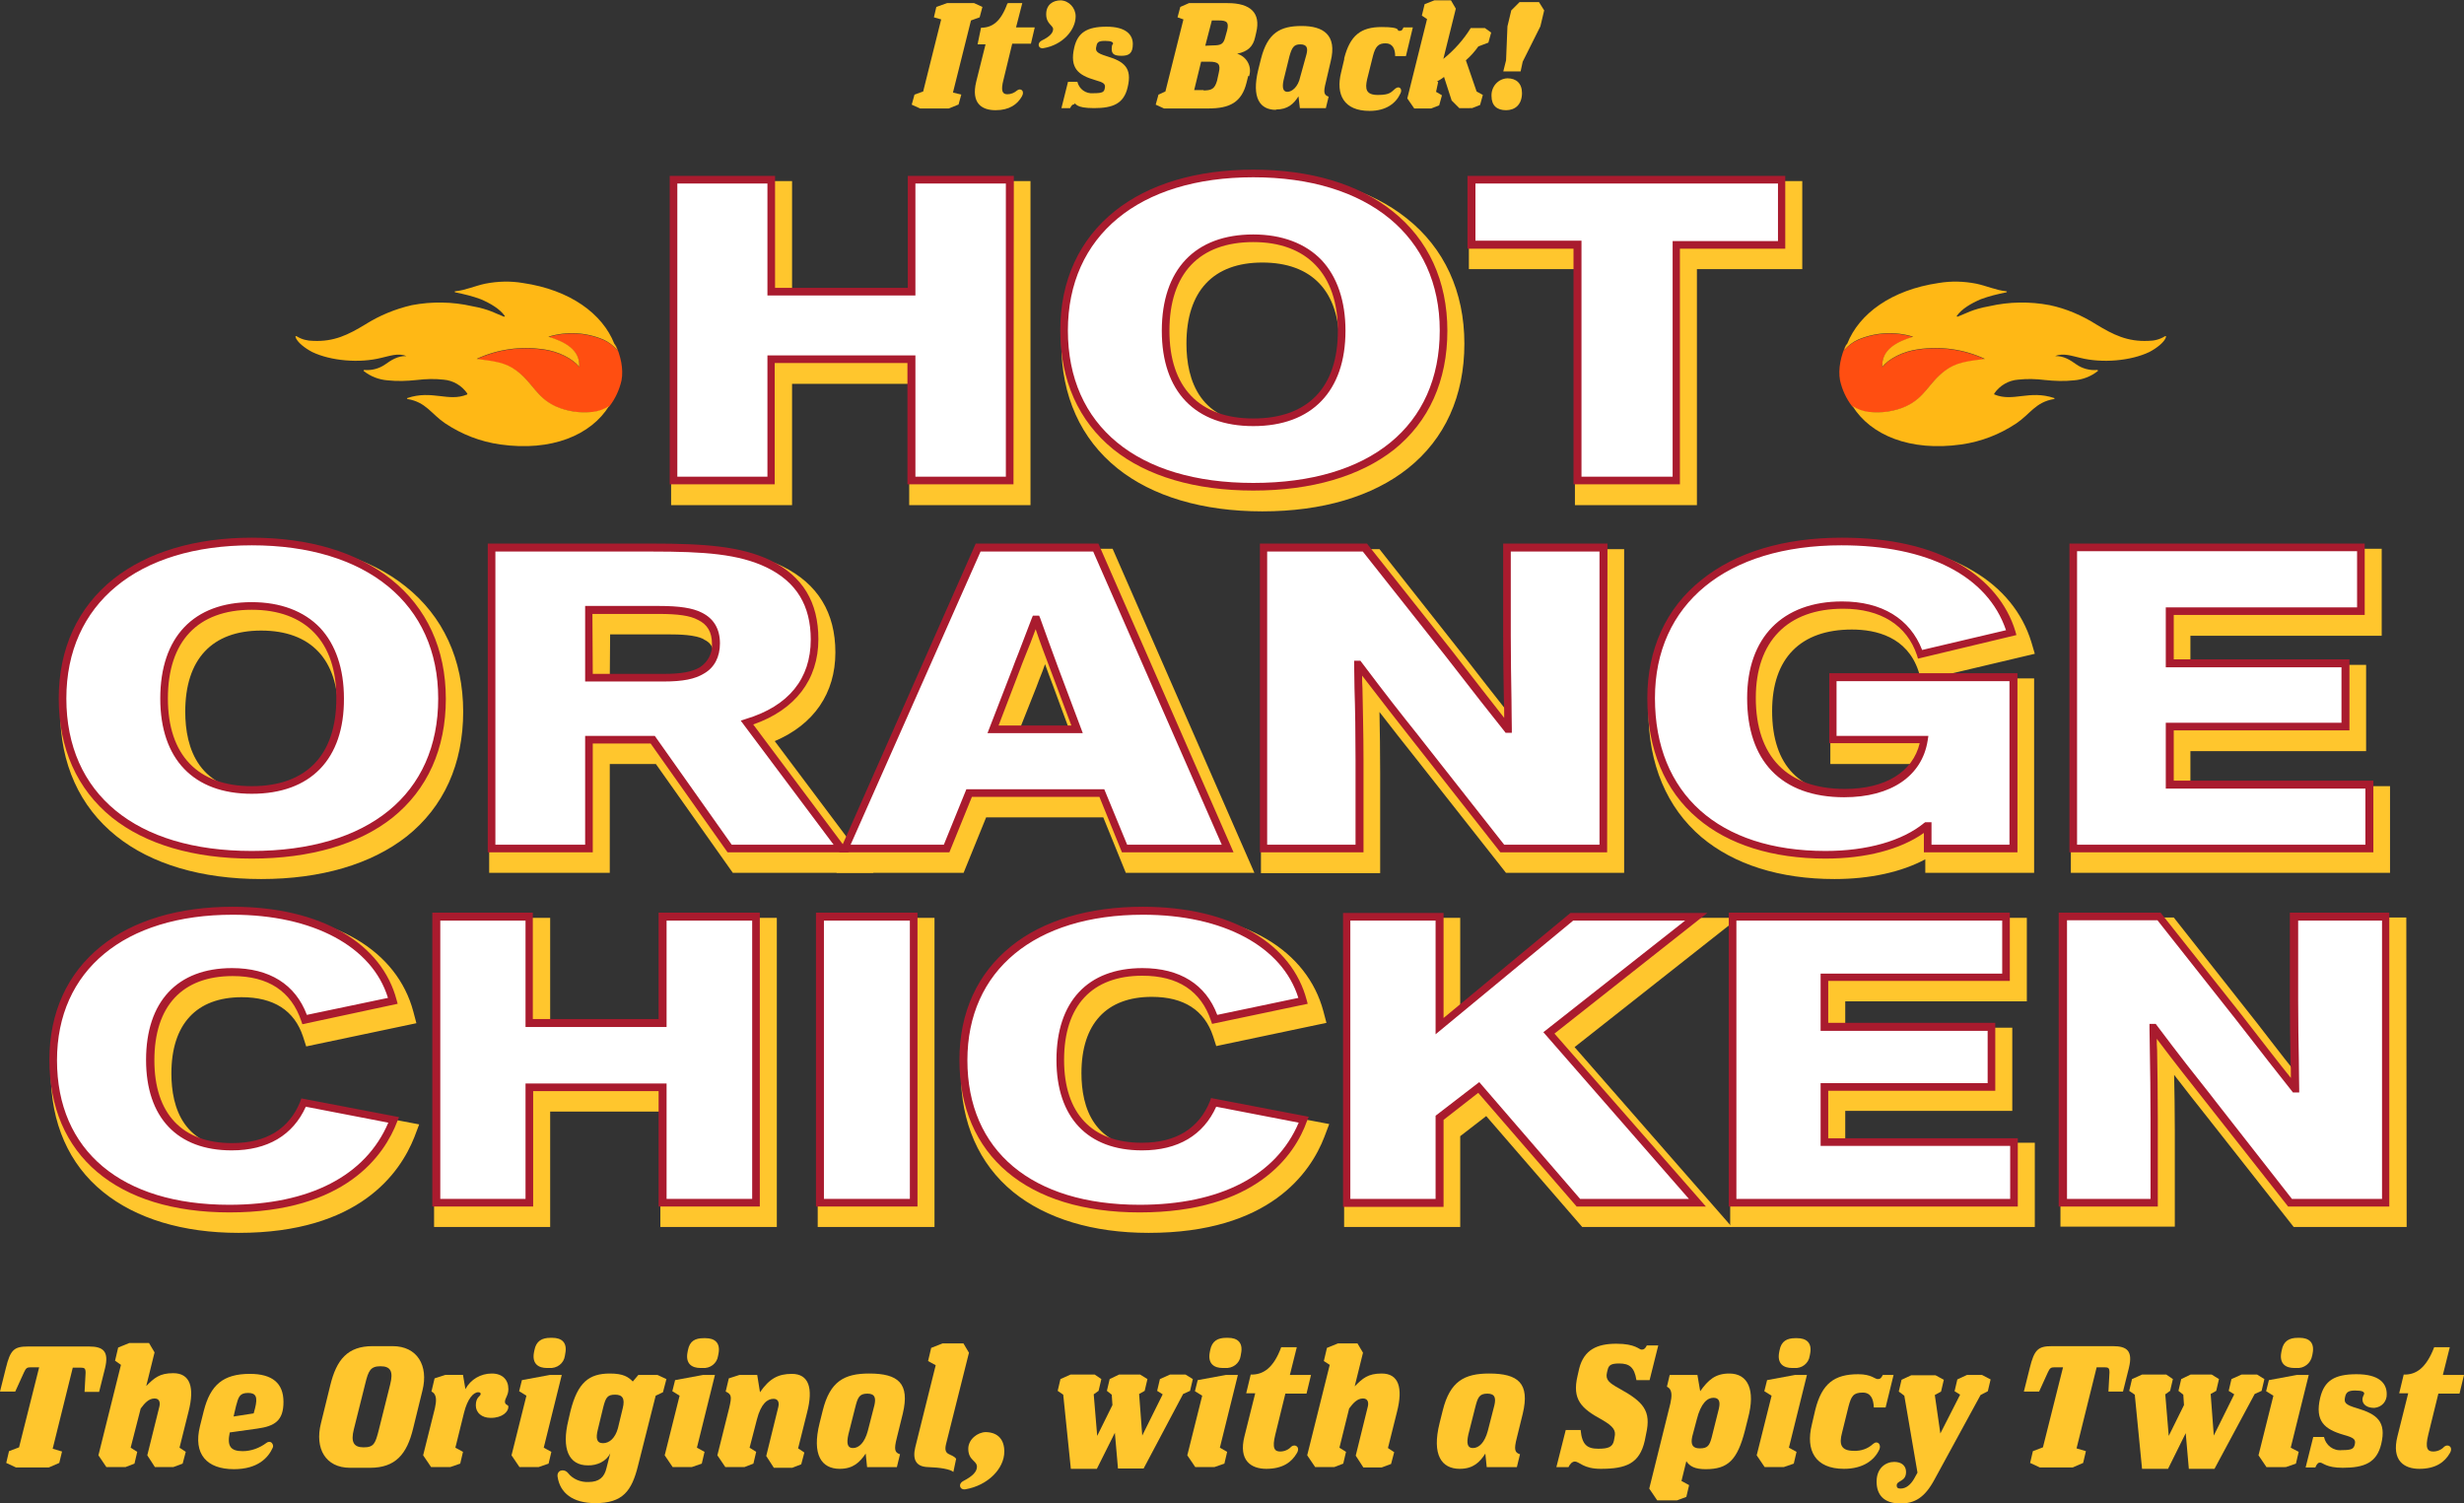 <?xml version="1.0" encoding="utf-8"?>
<!-- Generator: Adobe Illustrator 29.5.1, SVG Export Plug-In . SVG Version: 9.03 Build 0)  -->
<svg version="1.1" baseProfile="basic" id="Layer_1"
	 xmlns="http://www.w3.org/2000/svg" xmlns:xlink="http://www.w3.org/1999/xlink" x="0px" y="0px" viewBox="0 0 711 433.8"
	 xml:space="preserve">
<rect x="0" y="0" width="711" height="433.8" fill="#333333" stroke="none"/>
<g id="Group_5312" transform="translate(-141 -142.334)">
	<g id="Group_3532" transform="translate(155.246 191.29)">
		<g id="Group_3537" transform="translate(0)">
			<g id="Group_3540" transform="translate(0.408 1.503)">
				<g id="Group_3538">
					<path id="Path_2963" fill="#FFC62D" d="M282.7,95.3h-35v-35h-33.8v35H179V1.8h34.9v32.3h33.8V1.8h35L282.7,95.3z M254.3,88.6
						H276V8.5h-21.7v32.3h-47.2V8.5h-21.5v80.2h21.5v-35h47.2V88.6z"/>
					<path id="Path_2965" fill="#FFC62D" d="M349.6,97.1c-17.2,0-31.7-4.3-41.8-12.4c-10.6-8.5-16.2-20.9-16.2-36
						s5.8-27.6,16.7-36.2C318.5,4.3,332.8,0,349.6,0c16.9,0,31.3,4.3,41.6,12.5c10.9,8.6,16.7,21.2,16.7,36.2
						c0,15.1-5.6,27.5-16.3,36C381.4,92.8,366.9,97.1,349.6,97.1 M349.6,6.7c-31.7,0-51.3,16.1-51.3,42c0,26.1,19.2,41.7,51.3,41.7
						c32.3,0,51.6-15.6,51.6-41.7C401.2,22.8,381.4,6.7,349.6,6.7 M349.6,78.4c-17.9,0-28.6-11.1-28.6-29.8c0-18.8,10.7-30,28.6-30
						c18.1,0,28.9,11.2,28.9,30C378.5,67.3,367.7,78.4,349.6,78.4 M349.6,25.3c-14.2,0-21.9,8.3-21.9,23.4
						c0,10.5,3.8,23.1,21.9,23.1c14.3,0,22.2-8.2,22.2-23.1C371.8,33.6,363.9,25.3,349.6,25.3"/>
					<path id="Path_2967" fill="#FFC62D" d="M475,95.3h-35.2V27.2h-30.6V1.8h96.2v25.4H475V95.3z M446.5,88.6h21.8V20.6h30.4V8.5
						h-82.8v12.1h30.6L446.5,88.6z"/>
					<path id="Path_2969" fill="#FFC62D" d="M60.7,203.2c-17.2,0-31.7-4.3-41.8-12.4c-10.6-8.5-16.2-20.9-16.2-36
						s5.8-27.6,16.7-36.2c10.3-8.1,24.5-12.4,41.3-12.4c16.9,0,31.3,4.3,41.6,12.5c10.9,8.6,16.7,21.2,16.7,36.2
						c0,15.1-5.6,27.5-16.3,36C92.5,198.9,78,203.2,60.7,203.2 M60.7,112.8c-31.7,0-51.3,16.1-51.3,42c0,26.1,19.2,41.7,51.3,41.7
						c32.3,0,51.6-15.6,51.6-41.7C112.2,128.9,92.5,112.8,60.7,112.8 M60.7,184.6c-17.9,0-28.6-11.1-28.6-29.8
						c0-18.8,10.7-30,28.6-30c18.1,0,28.9,11.2,28.9,30C89.5,173.5,78.7,184.6,60.7,184.6 M60.7,131.5c-14.2,0-21.9,8.3-21.9,23.4
						c0,10.5,3.8,23.1,21.9,23.1c14.3,0,22.2-8.2,22.2-23.1C82.9,139.8,75,131.5,60.7,131.5"/>
					<path id="Path_2971" fill="#FFC62D" d="M237.4,201.4h-40.6L174.6,170h-13.3v31.4h-34.8v-93.5h49.6c15.9,0,26.3,0.8,35.1,5.1
						c10.1,5,15.2,13.3,15.2,24.8c0,11.8-6.2,20.8-17.5,25.6L237.4,201.4z M200.3,194.8h23.8L198,160l4.6-1.4
						c7.8-2.4,17.2-7.9,17.2-20.8c0-9-3.6-15-11.4-18.8c-7.7-3.7-17.3-4.4-32.2-4.4h-42.9v80.2h21.4v-31.4h23.5L200.3,194.8z
						 M179.5,152.1h-24.9v-26.2h23.5c6.4,0,10.3,0.6,13.2,2.1c4.3,2.1,6.6,5.9,6.6,10.9c0,4.7-2,8.5-5.7,10.7
						C189.3,151.4,185.5,152.1,179.5,152.1 M161.3,145.5h18.2c4.7,0,7.4-0.5,9.3-1.6c1.7-1,2.5-2.6,2.5-4.9c0-2.5-0.8-4-2.8-4.9
						l-0.1-0.1c-2.4-1.3-7-1.4-10.2-1.4h-16.8L161.3,145.5z"/>
					<path id="Path_2973" fill="#FFC62D" d="M347.3,201.4h-37.1l-6.5-16h-33.8l-6.5,16h-36.7l41.4-93.5h38.3L347.3,201.4z
						 M314.7,194.8h22.4L302,114.6h-29.6l-35.5,80.2h22l6.5-16h42.8L314.7,194.8z M303.6,167.1h-33.9l8.4-21.7
						c0.5-1.4,1.1-2.9,1.7-4.4c1.2-3.2,2.5-6.5,3.9-10.2l0.8-2.2h4.9l0.8,2.2c1.7,5,3.2,8.8,5.2,14.2L303.6,167.1z M279.4,160.4H294
						l-4.8-13c-0.9-2.3-1.6-4.3-2.3-6.2l-0.8,2.2c-0.6,1.5-1.2,3-1.7,4.4L279.4,160.4z"/>
					<path id="Path_2975" fill="#FFC62D" d="M454,201.4h-34.1L393.6,168c-3.3-4.2-6.3-7.9-10.2-13c0.1,5.3,0.2,11.2,0.2,17.6v28.9
						h-34.4v-93.5h34.2l25.1,31.8c4.2,5.4,8,10.3,11.1,14.2c-0.1-5.2-0.2-11.4-0.2-17.4v-28.6H454V201.4z M423.1,194.8h24.2v-80.2
						h-21.2v21.9c0,6.4,0.1,13,0.2,18.4c0,3.6,0.1,6.6,0.1,8.6v3.3h-5.1l-1-1.2c-3.3-4.1-9.5-12-17-21.8l-23.1-29.2h-24.3v80.2h21
						v-22.2c0-7.6-0.1-14.5-0.3-20.6c0-2.4-0.1-4.7-0.1-6.9l-0.1-3.4h5.2l1,1.3c7.3,9.6,11.4,14.8,16.1,20.9l1.8,2.3L423.1,194.8z"
						/>
					<path id="Path_2977" fill="#FFC62D" d="M514.7,203.2c-15.8,0-29-4.2-38.4-12.1c-10-8.5-15.3-21.1-15.3-36.4
						c0-14.8,5.7-27.3,16.4-35.9c10.3-8.3,24.8-12.7,41.9-12.7c14.3,0,26.2,2.7,35.4,8.2c8.4,4.9,14.2,12,16.8,20.5l1,3.4l-30,7.1
						h29.8v56.1h-31.4v-3.9C534,201.2,524.9,203.2,514.7,203.2 M519.3,112.8c-31.8,0-51.6,16-51.6,41.9c0,26.6,17.1,41.9,47,41.9
						c11.5,0,21.1-2.7,27.1-7.6l0.9-0.7h4.8v6.5h18.1V152h-45.4v11.3h26.9l-0.6,3.9c-1.8,11.4-11.6,18.3-26.3,18.3
						c-19.2,0-30.2-11.2-30.2-30.8c0-9.2,2.8-16.9,8-22.2c5.2-5.2,12.7-8,21.6-8c11.7,0,20.2,4.8,24.4,13.6l19.8-4.7
						C557.9,120.3,541.9,112.8,519.3,112.8 M519.7,131.2c-14.8,0-23,8.3-23,23.5c0,15.8,8.1,24.1,23.5,24.1c9.3,0,15.8-3.1,18.5-8.8
						h-25.2v-24.7h26.1l-0.7-2.2C535.6,133.3,526.7,131.2,519.7,131.2"/>
					<path id="Path_2979" fill="#FFC62D" d="M675,201.4h-92.1v-93.5h89.7V133h-55.2v8.4h50.7v24.9h-50.7v10.1H675L675,201.4z
						 M589.6,194.8h78.8V183h-57.6v-23.4h50.7v-11.6h-50.7v-21.7h55.2v-11.7h-76.3V194.8z"/>
					<path id="Path_2981" fill="#FFC62D" d="M54.2,305.3c-16.1,0-29.6-4.1-39.1-11.8C5.2,285.5,0,273.6,0,259.2
						c0-14.4,5.4-26.3,15.7-34.5c9.7-7.8,23.4-11.9,39.4-11.9c13,0,24.4,2.7,33.1,7.8c8.5,5,14.1,12.2,16.4,20.8l0.9,3.4l-31.8,6.7
						l-0.9-2.8c-2.5-7.6-8.5-11.4-17.7-11.4c-13.1,0-20.3,7.8-20.3,22c0,9.9,3.5,21.7,20.2,21.7c9,0,14.8-3.5,17.7-10.6l1-2.6
						l32.6,6.2l-1.4,3.7C100.8,288,89,305.3,54.2,305.3 M55.2,219.4c-29.9,0-48.5,15.2-48.5,39.8c0,25.1,17.3,39.5,47.5,39.5
						c20.9,0,35.9-7,42.7-19.8l-19.3-3.7c-3.2,6.1-9.7,12.3-22.7,12.3c-16.8,0-26.9-10.6-26.9-28.3c0-18,10.1-28.7,27-28.7
						c10.9,0,19,4.7,22.9,13.2l19.1-4C91.7,227.1,76.1,219.4,55.2,219.4"/>
					<path id="Path_2983" fill="#FFC62D" d="M209.5,303.6h-33.6v-33.3h-31.8v33.3h-33.5v-89.2h33.5v30.7h31.8v-30.7h33.6
						L209.5,303.6z M182.5,297h20.3v-75.9h-20.3v30.7h-45.1v-30.7h-20.1V297h20.1v-33.3h45.1V297z"/>
					<path id="Path_2984" fill="#FFC62D" d="M255,303.6h-33.7v-89.2H255V303.6z M227.9,297h20.4v-75.9h-20.4L227.9,297z"/>
					<path id="Path_2986" fill="#FFC62D" d="M316.8,305.3c-16.1,0-29.6-4.1-39.1-11.8c-9.9-8.1-15.1-20-15.1-34.4
						c0-14.4,5.4-26.3,15.7-34.5c9.7-7.8,23.4-11.9,39.4-11.9c13,0,24.4,2.7,33.1,7.8c8.5,5,14.1,12.2,16.4,20.8l0.9,3.4l-31.8,6.7
						l-0.9-2.8c-2.5-7.6-8.5-11.4-17.7-11.4c-13.1,0-20.3,7.8-20.3,22c0,9.9,3.5,21.7,20.2,21.7c9,0,14.8-3.5,17.7-10.6l1-2.6
						l32.6,6.2l-1.4,3.7C363.5,288,351.6,305.3,316.8,305.3 M317.8,219.4c-29.9,0-48.5,15.2-48.5,39.8c0,25.1,17.3,39.5,47.5,39.5
						c20.9,0,35.9-7,42.7-19.8l-19.3-3.7c-3.2,6.1-9.7,12.3-22.7,12.3c-16.8,0-26.9-10.6-26.9-28.3c0-18,10.1-28.7,27-28.7
						c10.9,0,19,4.7,22.9,13.2l19.1-4C354.3,227.1,338.7,219.4,317.8,219.4"/>
					<path id="Path_2988" fill="#FFC62D" d="M485.1,303.6h-43.2l-27.7-32l-7.5,5.8v26.2h-33.5v-89.2h33.5v27.8l33.6-27.8H487
						l-47.3,37.3L485.1,303.6z M444.9,297h25.5l-40.3-46.1l37.7-29.7h-25.1L400,256.4v-35.3h-20.2V297H400v-22.8l15.1-11.7
						L444.9,297z"/>
					<path id="Path_2990" fill="#FFC62D" d="M572.5,303.6h-87.9v-89.2h85.6v24.1h-52.4v7.6h48.2v24h-48.2v9.2h54.7L572.5,303.6z
						 M491.3,297h74.5v-10.8h-54.7v-22.6h48.2v-10.7h-48.2v-21h52.4v-10.8h-72.2V297z"/>
					<path id="Path_2992" fill="#FFC62D" d="M679.8,303.6h-32.6l-25.1-31.9c-3-3.8-5.8-7.3-9.4-12c0.1,4.9,0.2,10.3,0.2,16.2v27.6
						h-33v-89.2h32.7l23.9,30.3c3.9,5,7.3,9.5,10.2,13.1c-0.1-4.8-0.1-10.5-0.1-16v-27.4h33.1L679.8,303.6z M650.4,297h22.7v-75.9
						h-19.8v20.7c0,6.1,0.1,12.4,0.2,17.4c0,3.4,0.1,6.3,0.1,8.2v3.3h-5.1l-1-1.2c-3.1-3.9-9-11.4-16.2-20.7l-21.9-27.7h-22.8V297
						h19.7V276c0-7.3-0.1-13.8-0.2-19.6c0-2.3-0.1-4.4-0.1-6.6l-0.1-3.4h5.2l1,1.3c6.9,9.2,10.8,14.1,15.3,19.8l1.7,2.2L650.4,297z"
						/>
				</g>
				<g id="Group_3539" transform="translate(3.336 3.337)">
					<path id="Path_2962" fill="#FFC62D" d="M179,1.8h28.2v32.3h40.5V1.8H276v86.8h-28.3v-35h-40.5v35H179V1.8z"/>
					<path id="Path_2964" fill="#FFC62D" d="M291.6,45.3c0-29.2,22.9-45.3,54.7-45.3c32.2,0,54.9,16.2,54.9,45.3
						c0,29-21.7,45.1-54.9,45.1C313.2,90.4,291.6,74.3,291.6,45.3 M371.8,45.3c0-16.7-9.2-26.7-25.5-26.7S321,28.6,321,45.3
						c0,16.3,8.7,26.4,25.3,26.4C363,71.8,371.8,61.7,371.8,45.3"/>
					<path id="Path_2966" fill="#FFC62D" d="M439.8,20.6h-30.6V1.8h89.5v18.8h-30.4v68.1h-28.5V20.6z"/>
					<path id="Path_2968" fill="#FFC62D" d="M2.7,151.5c0-29.2,22.9-45.3,54.7-45.3c32.2,0,54.9,16.2,54.9,45.3
						c0,29-21.7,45.1-54.9,45.1C24.2,196.6,2.7,180.5,2.7,151.5 M82.9,151.5c0-16.7-9.2-26.7-25.5-26.7S32,134.7,32,151.5
						c0,16.3,8.7,26.4,25.3,26.4C74,177.9,82.9,167.8,82.9,151.5"/>
					<path id="Path_2970" fill="#FFC62D" d="M126.5,107.9h46.2c14.7,0,25.2,0.6,33.7,4.7c8,4,13.3,10.6,13.3,21.8
						c0,11.7-6.9,20.2-19.5,24l27.2,36.3h-32.2L173,163.4h-18.4v31.4h-28.1V107.9z M176.2,145.5c5,0,8.4-0.5,11-2
						c2.7-1.6,4.3-4.6,4.1-7.8c0-3.7-1.5-6.4-4.7-7.9c-2.7-1.4-6.8-1.8-11.7-1.8h-20.2v19.5H176.2z"/>
					<path id="Path_2972" fill="#FFC62D" d="M266.9,107.9h34l38.1,86.8h-29.8l-6.5-16h-38.3l-6.5,16h-29.4L266.9,107.9z
						 M295.5,160.4l-6.5-17.5c-2-5.4-3.4-9.2-5.2-14.3h-0.3c-2,5.5-4,10.3-5.6,14.7l-6.6,17.1L295.5,160.4z"/>
					<path id="Path_2974" fill="#FFC62D" d="M349.2,107.9h29.2l24.1,30.5c6.5,8.4,13.3,17.1,17,21.7h0.1c0-4.9-0.3-16.2-0.3-26.9
						v-25.3h27.8v86.8h-29.1l-23.5-29.9c-5.7-7.3-9.8-12.4-18-23.2h-0.1c0.1,8,0.4,17,0.4,27.6v25.5h-27.7V107.9z"/>
					<path id="Path_2976" fill="#FFC62D" d="M461.1,151.3c0-28.5,22.1-45.2,54.9-45.2c29,0,44.6,11.7,49,26.3l-26.3,6.3
						c-3.1-9.2-11-14.2-22.3-14.2c-16.3,0-26.3,9.7-26.3,26.8c0,17.2,9.1,27.5,26.8,27.5c14,0,21.6-6.6,23-15.5h-26.3v-18h52.1v49.4
						h-24.8v-6.5h-0.3c-6.1,5-16.1,8.3-29.2,8.3C481.9,196.6,461.1,181.4,461.1,151.3"/>
					<path id="Path_2978" fill="#FFC62D" d="M582.9,107.9h83v18.4h-55.2v15.1h50.7v18.3h-50.7v16.7h57.6v18.4h-85.4L582.9,107.9z"/>
					<path id="Path_2980" fill="#FFC62D" d="M0,255.8c0-27.7,21.4-43.1,51.8-43.1c26,0,42.2,10.9,46.2,26.1l-25.5,5.3
						c-2.8-8.4-9.5-13.7-20.9-13.7c-15.2,0-23.7,9.3-23.7,25.4c0,15.8,8.4,25,23.5,25c10.9,0,17.6-4.9,20.8-12.7l26,5
						c-5.5,14.3-20.1,25.6-47.5,25.6C20.1,298.7,0,283.6,0,255.8"/>
					<path id="Path_2982" fill="#FFC62D" d="M110.6,214.4h26.8v30.7h38.5v-30.7h26.9V297h-26.9v-33.3h-38.5V297h-26.8V214.4z"/>
					<rect id="Rectangle_2070" x="221.3" y="214.4" fill="#FFC62D" width="27.1" height="82.5"/>
					<path id="Path_2985" fill="#FFC62D" d="M262.6,255.8c0-27.7,21.4-43.1,51.8-43.1c26,0,42.2,10.9,46.2,26.1l-25.5,5.3
						c-2.8-8.4-9.5-13.7-20.9-13.7c-15.2,0-23.7,9.3-23.7,25.4c0,15.8,8.4,25,23.5,25c10.9,0,17.6-4.9,20.8-12.7l26,5
						c-5.5,14.3-20.1,25.6-47.5,25.6C282.8,298.7,262.6,283.6,262.6,255.8"/>
					<path id="Path_2987" fill="#FFC62D" d="M400,297h-26.8v-82.5H400V246l38.1-31.6h35.9l-42.5,33.5l42.8,49h-34.3l-28.8-33.3
						l-11.3,8.7V297z"/>
					<path id="Path_2989" fill="#FFC62D" d="M484.6,214.4h78.9v17.5h-52.4v14.3h48.2v17.4h-48.2v15.9h54.7V297h-81.2L484.6,214.4z"
						/>
					<path id="Path_2991" fill="#FFC62D" d="M579.9,214.4h27.8l22.9,29c6.2,8,12.6,16.3,16.1,20.6h0.1c0-4.6-0.2-15.4-0.2-25.6v-24
						h26.5V297h-27.7l-22.3-28.4c-5.5-6.9-9.3-11.8-17.1-22.1h-0.1c0.1,7.6,0.4,16.1,0.4,26.2V297h-26.3V214.4z"/>
				</g>
			</g>
			<path id="Path_2958" fill="#FF4E11" d="M535.7,68.4c5.6-2.6,6.5-6.8,11.3-10.3c3.2-2.4,6.4-2.6,11.5-3.4
				c-6-2.8-12.6-3.7-19.1-2.8c-4.6,0.6-8.8,2.8-10.5,5.1c-0.3-5,4.3-7.3,8.9-8.7c-5.2-1.6-10.8-1.3-15.8,0.8c-1.6,0.7-3,1.7-4.1,3.1
				c0.2-0.7,0.4-1.4,0.7-2.1c-1.7,3.6-2.5,7.4-1.9,10.7c0.6,2.7,1.8,5.3,3.5,7.5c1.4,0.9,3,1.5,4.7,1.7
				C528.6,70.4,532.3,69.8,535.7,68.4"/>
			<path id="Path_2959" fill="#FFB815" d="M517.9,52.1c1.1-1.3,2.5-2.4,4.1-3.1c5-2.1,10.6-2.4,15.8-0.8c-4.6,1.4-9.2,3.7-8.9,8.7
				c1.8-2.3,5.9-4.5,10.5-5.1c6.5-0.9,13.1,0,19.1,2.8c-5.2,0.7-8.3,1-11.5,3.4c-4.8,3.6-5.7,7.7-11.3,10.3c-3.4,1.5-7.1,2-10.7,1.6
				c-1.7-0.2-3.3-0.8-4.7-1.7c0,0,0,0,0,0c5.2,8.4,16.6,13.2,31.4,11.1c5.7-0.8,11.1-2.9,15.9-6.1c4-2.7,5.5-6.1,10.8-7
				c0.2,0,0.3-0.3,0.1-0.3c-7.2-2.4-11.8,1.2-17.2-1c-0.1,0-0.1-0.1-0.1-0.2c0,0,0,0,0-0.1c1.6-2.3,4.1-3.8,6.9-4
				c2.6-0.3,5.2-0.2,7.7,0.1c2.8,0.3,5.6,0.4,8.4,0.1c2.5-0.2,4.9-1.1,6.9-2.7c0.1-0.1,0-0.3-0.2-0.3c-2.1,0.2-4.3-0.4-6-1.6
				c-1.7-1.2-3.6-2.5-6.1-2.4c2.3-1,4.9,0,7.2,0.5c6.3,1.6,14.6,0.9,20-1.7c1.9-1,4.4-2.8,4.8-4.4c0-0.2-0.2-0.2-0.4-0.1
				c-1.4,0.9-3.1,1.3-4.7,1.3c-6.1,0.3-10.2-1.8-15-4.7c-4.1-2.6-8.7-4.6-13.5-5.6c-5.8-1.1-11.7-1-17.4,0.3c-5,0.9-6.7,2.1-9.1,3
				c-0.2,0.1-0.4-0.1-0.3-0.2c1.4-2,4.1-3.6,6.9-4.8c2.4-0.9,4.9-1.5,7.4-2c0.2-0.1,0.2-0.3,0-0.3c-3-0.3-5.8-1.6-8.7-2.2
				c-3.6-0.7-7.2-0.8-10.8-0.2c-13.7,2-23,8.9-26.4,17.5C518.3,50.7,518.1,51.4,517.9,52.1"/>
			<path id="Path_2960" fill="#FF4E11" d="M146.1,68.4c-5.6-2.6-6.5-6.8-11.3-10.3c-3.2-2.4-6.4-2.6-11.5-3.4
				c6-2.8,12.6-3.7,19.1-2.8c4.6,0.6,8.8,2.8,10.5,5.1c0.3-5-4.3-7.3-8.9-8.7c5.2-1.6,10.8-1.3,15.8,0.8c1.6,0.7,3,1.7,4.1,3.1
				c-0.2-0.7-0.4-1.4-0.7-2.1c1.7,3.6,2.5,7.4,1.9,10.7c-0.6,2.7-1.8,5.3-3.5,7.5c-1.4,0.9-3,1.5-4.7,1.7
				C153.2,70.4,149.5,69.8,146.1,68.4"/>
			<path id="Path_2961" fill="#FFB815" d="M163.9,52.1c-1.1-1.3-2.5-2.4-4.1-3.1c-5-2.1-10.6-2.4-15.8-0.8c4.6,1.4,9.2,3.7,8.9,8.7
				c-1.8-2.3-5.9-4.5-10.5-5.1c-6.5-0.9-13.1,0-19.1,2.8c5.2,0.7,8.3,1,11.5,3.4c4.8,3.6,5.7,7.7,11.3,10.3c3.4,1.5,7.1,2,10.7,1.6
				c1.7-0.2,3.3-0.8,4.7-1.7l0,0c-5.2,8.4-16.6,13.2-31.4,11.1c-5.7-0.8-11.1-2.9-15.9-6.1c-4-2.7-5.5-6.1-10.8-7
				c-0.2,0-0.3-0.3-0.1-0.3c7.2-2.4,11.8,1.2,17.2-1c0.1,0,0.1-0.1,0.1-0.2c0,0,0,0,0-0.1c-1.6-2.3-4.1-3.8-6.9-4
				c-2.6-0.3-5.1-0.2-7.7,0.1c-2.8,0.3-5.6,0.4-8.4,0.1c-2.5-0.2-4.9-1.1-6.9-2.7c-0.1-0.1,0-0.3,0.2-0.3c2.1,0.2,4.3-0.4,6-1.6
				c1.7-1.2,3.6-2.5,6.1-2.4c-2.3-1-4.9,0-7.2,0.5c-6.3,1.6-14.6,0.9-20-1.7c-1.9-1-4.4-2.8-4.8-4.4c0-0.2,0.2-0.2,0.4-0.1
				c1.4,0.9,3.1,1.3,4.7,1.3c6.1,0.3,10.2-1.8,15-4.7c4.1-2.6,8.7-4.5,13.5-5.6c5.8-1.1,11.7-1,17.4,0.3c5,0.9,6.7,2.1,9.1,3
				c0.2,0.1,0.4-0.1,0.3-0.2c-1.4-2-4.1-3.6-6.9-4.8c-2.4-0.9-4.9-1.5-7.4-2c-0.2-0.1-0.2-0.3,0-0.3c3-0.3,5.8-1.6,8.7-2.2
				c3.6-0.7,7.2-0.8,10.8-0.2c13.7,2,23,8.9,26.4,17.5C163.4,50.7,163.7,51.4,163.9,52.1"/>
			<path id="Path_2993" fill="#FFFFFF" d="M180.1,2.9h28.2v32.3h40.5V2.9h28.3v86.8h-28.3v-35h-40.5v35h-28.2V2.9z"/>
			<path id="Path_2995" fill="#FFFFFF" d="M292.7,46.4c0-29.2,22.9-45.3,54.7-45.3c32.2,0,54.9,16.2,54.9,45.3
				c0,29-21.7,45.1-54.9,45.1C314.3,91.5,292.7,75.4,292.7,46.4 M372.9,46.4c0-16.7-9.2-26.7-25.5-26.7s-25.3,10-25.3,26.7
				c0,16.3,8.7,26.4,25.3,26.4C364.1,72.9,372.9,62.8,372.9,46.4"/>
			<path id="Path_2997" fill="#FFFFFF" d="M441,21.7h-30.6V2.9h89.5v18.8h-30.4v68.1H441V21.7z"/>
			<path id="Path_2999" fill="#FFFFFF" d="M3.8,152.6c0-29.2,22.9-45.3,54.7-45.3c32.2,0,54.9,16.2,54.9,45.3
				c0,29-21.7,45.1-54.9,45.1C25.4,197.7,3.8,181.6,3.8,152.6 M84,152.6c0-16.7-9.2-26.7-25.5-26.7s-25.3,10-25.3,26.7
				c0,16.3,8.7,26.4,25.3,26.4C75.2,179,84,168.9,84,152.6"/>
			<path id="Path_3001" fill="#FFFFFF" d="M127.6,109h46.2c14.7,0,25.2,0.6,33.7,4.7c8,4,13.3,10.6,13.3,21.8
				c0,11.7-6.9,20.2-19.5,24l27.2,36.3h-32.2l-22.2-31.4h-18.4v31.4h-28.1V109z M177.3,146.6c5,0,8.4-0.5,11-2
				c2.7-1.6,4.3-4.6,4.1-7.8c0-3.7-1.5-6.4-4.7-7.9c-2.7-1.4-6.8-1.8-11.7-1.8h-20.2v19.5H177.3z"/>
			<path id="Path_3003" fill="#FFFFFF" d="M268,109h34l38.1,86.8h-29.8l-6.5-16h-38.3l-6.5,16h-29.4L268,109z M296.6,161.5
				l-6.5-17.5c-2-5.4-3.4-9.2-5.2-14.3h-0.3c-2,5.5-4,10.3-5.6,14.7l-6.6,17.1L296.6,161.5z"/>
			<path id="Path_3005" fill="#FFFFFF" d="M350.3,109h29.2l24.1,30.5c6.5,8.4,13.3,17.1,17,21.7h0.1c0-4.9-0.3-16.2-0.3-26.9V109
				h27.8v86.8h-29.1L395.8,166c-5.7-7.3-9.8-12.4-18-23.2h-0.1c0.1,8,0.4,17,0.4,27.6v25.5h-27.7L350.3,109z"/>
			<path id="Path_3007" fill="#FFFFFF" d="M462.2,152.5c0-28.5,22.1-45.2,54.9-45.2c29,0,44.6,11.7,49,26.3l-26.3,6.3
				c-3.1-9.2-11-14.2-22.3-14.2c-16.3,0-26.3,9.7-26.3,26.8c0,17.2,9.1,27.5,26.8,27.5c14,0,21.6-6.6,23-15.5h-26.3v-18h52.1v49.4
				H542v-6.5h-0.3c-6.1,5-16.1,8.3-29.2,8.3C483,197.7,462.2,182.5,462.2,152.5"/>
			<path id="Path_3009" fill="#FFFFFF" d="M584,109h83v18.4h-55.2v15.1h50.7v18.3h-50.7v16.7h57.6v18.4H584V109z"/>
			<path id="Path_3011" fill="#FFFFFF" d="M1.1,256.9c0-27.7,21.4-43.1,51.8-43.1c26,0,42.2,10.9,46.2,26.1l-25.5,5.3
				c-2.8-8.4-9.5-13.7-20.9-13.7c-15.2,0-23.7,9.3-23.7,25.4c0,15.8,8.4,25,23.5,25c10.9,0,17.6-4.9,20.8-12.7l26,5
				C94,288.5,79.3,299.8,52,299.8C21.3,299.8,1.1,284.7,1.1,256.9"/>
			<path id="Path_3013" fill="#FFFFFF" d="M111.7,215.6h26.8v30.7H177v-30.7h26.9v82.5H177v-33.3h-38.5v33.3h-26.8V215.6z"/>
			<rect id="Rectangle_2071" x="222.4" y="215.6" fill="#FFFFFF" width="27.1" height="82.5"/>
			<path id="Path_3016" fill="#FFFFFF" d="M263.8,256.9c0-27.7,21.4-43.1,51.8-43.1c26,0,42.2,10.9,46.2,26.1l-25.5,5.3
				c-2.8-8.4-9.5-13.7-20.9-13.7c-15.2,0-23.7,9.3-23.7,25.4c0,15.8,8.4,25,23.5,25c10.9,0,17.6-4.9,20.8-12.7l26,5
				c-5.5,14.3-20.1,25.6-47.5,25.6C283.9,299.8,263.8,284.7,263.8,256.9"/>
			<path id="Path_3018" fill="#FFFFFF" d="M401.1,298.1h-26.8v-82.5h26.8v31.6l38.1-31.6h35.9l-42.5,33.5l42.8,49h-34.3l-28.8-33.3
				l-11.3,8.7V298.1z"/>
			<path id="Path_3020" fill="#FFFFFF" d="M485.7,215.6h78.9V233h-52.4v14.3h48.2v17.4h-48.2v15.9h54.7v17.5h-81.2L485.7,215.6z"/>
			<path id="Path_3022" fill="#FFFFFF" d="M581,215.6h27.8l22.9,29c6.2,8,12.6,16.3,16.1,20.6h0.1c0-4.6-0.2-15.4-0.2-25.6v-24h26.5
				v82.5h-27.7l-22.3-28.4c-5.5-6.9-9.3-11.8-17.1-22.1H607c0.1,7.6,0.4,16.1,0.4,26.2v24.3H581L581,215.6z"/>
			<g id="Group_3541">
				<path id="Path_2994" fill="#A91B2E" d="M278.2,90.8h-30.6v-35h-38.3v35H179V1.8h30.4v32.3h38.3V1.8h30.6L278.2,90.8z
					 M249.9,88.6H276V4h-26.1v32.3h-42.7V4h-26v84.6h26v-35h42.7V88.6z"/>
				<path id="Path_2996" fill="#A91B2E" d="M347.4,92.6c-16.7,0-30.7-4.1-40.4-11.9c-10-8.1-15.3-19.9-15.3-34.3s5.5-26.3,15.8-34.5
					C317.3,4.1,331.1,0,347.4,0c16.4,0,30.3,4.1,40.2,12c10.3,8.2,15.8,20.1,15.8,34.5c0,14.4-5.3,26.2-15.4,34.3
					C378.2,88.5,364.2,92.6,347.4,92.6 M347.4,2.2c-33,0-53.5,16.9-53.5,44.2c0,27.5,20,44,53.5,44c33.7,0,53.8-16.4,53.8-44
					C401.2,19.2,380.5,2.2,347.4,2.2 M347.4,74c-16.8,0-26.4-10-26.4-27.5c0-17.7,9.6-27.8,26.4-27.8c8.3,0,15.1,2.6,19.7,7.4
					c4.5,4.8,6.9,11.8,6.9,20.4C374,63.9,364.3,74,347.4,74 M347.4,20.9c-15.6,0-24.2,9.1-24.2,25.6c0,16.3,8.6,25.3,24.2,25.3
					c15.8,0,24.4-9,24.4-25.3C371.8,30.2,362.9,20.9,347.4,20.9"/>
				<path id="Path_2998" fill="#A91B2E" d="M470.5,90.8h-30.7V22.8h-30.6v-21h91.7v21h-30.4V90.8z M442.1,88.6h26.3V20.6h30.4V4
					h-87.3v16.5h30.6V88.6z"/>
				<path id="Path_3000" fill="#A91B2E" d="M58.4,198.8c-16.7,0-30.7-4.1-40.4-11.9C8,178.8,2.7,167,2.7,152.6s5.5-26.3,15.8-34.5
					c9.9-7.8,23.7-11.9,39.9-11.9c16.4,0,30.3,4.1,40.2,12c10.3,8.2,15.8,20.1,15.8,34.5c0,14.4-5.3,26.2-15.4,34.3
					C89.3,194.7,75.2,198.8,58.4,198.8 M58.4,108.4c-33,0-53.5,16.9-53.5,44.2c0,27.5,20,44,53.5,44c33.7,0,53.8-16.4,53.8-44
					C112.2,125.3,91.6,108.4,58.4,108.4 M58.4,180.1c-16.8,0-26.4-10-26.4-27.5c0-17.7,9.6-27.8,26.4-27.8c8.3,0,15.1,2.6,19.7,7.4
					c4.5,4.8,6.9,11.8,6.9,20.4C85.1,170.1,75.4,180.1,58.4,180.1 M58.4,127c-15.6,0-24.2,9.1-24.2,25.6c0,16.3,8.6,25.3,24.2,25.3
					c15.8,0,24.4-9,24.4-25.3C82.9,136.3,74,127,58.4,127"/>
				<path id="Path_3002" fill="#A91B2E" d="M230.7,197h-35l-22.2-31.4h-16.7V197h-30.3v-89.1h47.3c15.6,0,25.7,0.8,34.2,4.8
					c9.4,4.6,13.9,12.1,13.9,22.8c0,11.7-6.7,20.4-18.8,24.6L230.7,197z M196.9,194.8h29.4L199.5,159l1.5-0.5
					c12.3-3.7,18.7-11.6,18.7-22.9c0-9.8-4.1-16.6-12.7-20.8c-8.1-3.9-17.9-4.6-33.2-4.6h-45.1v84.6h25.9v-31.4h20.1L196.9,194.8z
					 M177.3,147.7h-22.7v-21.8h21.3c6,0,9.7,0.6,12.3,1.9c3.5,1.7,5.3,4.7,5.3,8.9c0,3.9-1.6,7-4.6,8.7
					C186.3,147,182.8,147.7,177.3,147.7 M156.8,145.5h20.5c5.1,0,8.2-0.6,10.4-1.9c2.3-1.5,3.7-4.1,3.5-6.8c0-3.3-1.3-5.6-4.1-6.9
					c-2.2-1.2-5.7-1.7-11.3-1.7h-19.1L156.8,145.5z"/>
				<path id="Path_3004" fill="#A91B2E" d="M341.7,197h-32.2l-6.5-16h-36.8l-6.5,16h-31.8l39.4-89.1h35.4L341.7,197z M311,194.8
					h27.3l-37.1-84.6h-32.5l-37.5,84.6h26.9l6.5-16h39.8L311,194.8z M298.2,162.6h-27.5l7.2-18.6c0.5-1.4,1.1-2.9,1.7-4.4
					c1.2-3.2,2.5-6.5,3.9-10.2l0.3-0.7h1.8l0.3,0.7c1.8,5,3.2,8.9,5.2,14.3L298.2,162.6z M273.9,160.4h21l-6-16
					c-1.7-4.5-3-7.9-4.3-11.8c-1,2.7-2,5.3-3,7.7c-0.6,1.5-1.2,3-1.7,4.4L273.9,160.4z"/>
				<path id="Path_3006" fill="#A91B2E" d="M449.5,197h-30.8l-25.6-32.6c-4.3-5.5-8.1-10.3-14.3-18.4c0,1.2,0,2.4,0.1,3.7
					c0.1,6.1,0.3,13,0.3,20.7V197h-29.9v-89.1h30.9l24.5,30.9c6.3,8.1,11.6,15,15.1,19.4c0-1.6,0-3.5-0.1-5.5
					c-0.1-5.3-0.2-12-0.2-18.4v-26.4h30.1L449.5,197z M419.8,194.8h27.5v-84.6h-25.6v24.2c0,6.4,0.1,13,0.2,18.4
					c0,3.5,0.1,6.6,0.1,8.6v1.1h-1.8l-0.3-0.4c-3.3-4.1-9.5-12-17-21.7L379,110.2h-27.6v84.6h25.5v-24.4c0-7.7-0.1-14.6-0.3-20.7
					c0-2.4-0.1-4.7-0.1-6.9l0-1.1h1.8l0.3,0.4c7.3,9.7,11.4,14.9,16.2,20.9l1.8,2.3L419.8,194.8z"/>
				<path id="Path_3008" fill="#A91B2E" d="M512.5,198.8c-15.2,0-28-4-36.9-11.6c-9.5-8-14.5-20-14.5-34.7c0-14.1,5.4-26,15.6-34.1
					c9.9-8,23.9-12.2,40.5-12.2c13.9,0,25.4,2.6,34.3,7.8c7.9,4.7,13.4,11.3,15.8,19.2l0.3,1.1l-28.4,6.8l-0.3-1
					c-2.9-8.6-10.4-13.4-21.3-13.4c-16,0-25.2,9.4-25.2,25.7c0,17,9.1,26.3,25.7,26.3c11.7,0,19.6-4.9,21.6-13.2h-26.1v-20.2h54.3
					V197h-27v-5.6C534.1,196.2,524.1,198.8,512.5,198.8 M517.1,108.4c-33.2,0-53.8,16.9-53.8,44.1c0,27.6,18.4,44.1,49.2,44.1
					c12,0,22.2-2.9,28.5-8.1l0.3-0.2h1.8v6.5h22.5v-47.2h-49.9v15.8h26.5l-0.2,1.3c-1.6,10.3-10.6,16.4-24.1,16.4
					c-9,0-16.1-2.6-20.9-7.6c-4.7-4.9-7.1-12-7.1-21c0-17.5,10.2-27.9,27.4-27.9c11.5,0,19.6,5,23.1,14l24.2-5.7
					C559.3,117.2,542,108.4,517.1,108.4"/>
				<path id="Path_3010" fill="#A91B2E" d="M670.6,197h-87.7v-89.1h85.2v20.6H613v12.8h50.7v20.5H613v14.5h57.6L670.6,197z
					 M585.1,194.8h83.2v-16.2h-57.6v-19h50.7v-16h-50.7v-17.3h55.2v-16.2h-80.8L585.1,194.8z"/>
				<path id="Path_3012" fill="#A91B2E" d="M52,300.9c-32.5,0-52-16.4-52-44c0-13.7,5.2-25,14.9-32.8c9.3-7.5,22.5-11.4,38-11.4
					c12.6,0,23.6,2.6,31.9,7.5c8,4.7,13.3,11.4,15.4,19.4l0.3,1.1L73,246.6l-0.3-0.9c-2.9-8.6-9.5-13-19.8-13
					c-14.5,0-22.6,8.6-22.6,24.3c0,15.4,8,23.9,22.4,23.9c9.9,0,16.5-4.1,19.7-12l0.3-0.9l28.2,5.4l-0.5,1.2
					C96.7,284.4,85.4,300.9,52,300.9 M52.9,215c-31.3,0-50.7,16.1-50.7,42c0,26.1,18.6,41.7,49.7,41.7c23.2,0,39.4-8.4,45.9-23.7
					l-23.8-4.6c-3.7,8.2-11,12.6-21.4,12.6c-15.7,0-24.7-9.5-24.7-26.1c0-16.8,9-26.5,24.8-26.5c10.8,0,18.3,4.7,21.6,13.5l23.4-4.9
					C93.2,224.2,76.1,215,52.9,215"/>
				<path id="Path_3014" fill="#A91B2E" d="M205,299.2h-29.2v-33.3h-36.2v33.3h-29.1v-84.8h29v30.7h36.3v-30.7H205L205,299.2z
					 M178.1,297h24.7v-80.3h-24.7v30.7h-40.7v-30.7h-24.6V297h24.6v-33.3h40.7V297z"/>
				<path id="Path_3015" fill="#A91B2E" d="M250.5,299.2h-29.3v-84.8h29.3V299.2z M223.5,297h24.8v-80.3h-24.8V297z"/>
				<path id="Path_3017" fill="#A91B2E" d="M314.6,300.9c-32.5,0-52-16.4-52-44c0-13.7,5.2-25,14.9-32.8c9.3-7.5,22.5-11.4,38-11.4
					c12.6,0,23.6,2.6,31.9,7.5c8,4.7,13.3,11.4,15.4,19.4l0.3,1.1l-27.6,5.8l-0.3-0.9c-2.9-8.6-9.5-13-19.8-13
					c-14.5,0-22.6,8.6-22.6,24.3c0,15.4,8,23.9,22.4,23.9c9.9,0,16.5-4.1,19.7-12l0.3-0.9l28.2,5.4l-0.5,1.2
					C359.4,284.4,348.1,300.9,314.6,300.9 M315.6,215c-31.3,0-50.7,16.1-50.7,42c0,26.1,18.6,41.7,49.7,41.7
					c23.2,0,39.4-8.4,45.9-23.7l-23.8-4.6c-3.7,8.2-11,12.6-21.4,12.6c-15.7,0-24.7-9.5-24.7-26.1c0-16.8,9-26.5,24.8-26.5
					c10.8,0,18.3,4.7,21.6,13.5l23.4-4.9C355.8,224.2,338.8,215,315.6,215"/>
				<path id="Path_3019" fill="#A91B2E" d="M478,299.2h-37.3l-28.4-32.8l-10,7.8v25.1h-29v-84.8h29v30.3l36.6-30.3h39.5l-44.1,34.8
					L478,299.2z M441.7,297h31.4l-42-48.1l40.9-32.2h-32.3L400,249.5v-32.8h-24.6V297H400v-24l12.6-9.7L441.7,297z"/>
				<path id="Path_3021" fill="#A91B2E" d="M568,299.2h-83.4v-84.8h81.1v19.7h-52.4v12.1h48.2v19.6h-48.2v13.7H568V299.2z
					 M486.8,297h79v-15.3h-54.7v-18.1h48.2v-15.1h-48.2v-16.5h52.4v-15.3h-76.7L486.8,297z"/>
				<path id="Path_3023" fill="#A91B2E" d="M675.3,299.2H646l-24.4-31c-4.1-5.2-7.7-9.7-13.5-17.4c0,1.1,0,2.2,0.1,3.3
					c0.1,5.8,0.2,12.4,0.2,19.7v25.4h-28.6v-84.8h29.4l23.3,29.4c5.9,7.6,10.9,14.1,14.3,18.3c0-1.5,0-3.2-0.1-5.1
					c-0.1-5.1-0.2-11.4-0.2-17.5v-25.1h28.7V299.2z M647.1,297h26v-80.3h-24.2v22.9c0,6.1,0.1,12.4,0.2,17.5c0,3.4,0.1,6.3,0.1,8.1
					v1.1h-1.8l-0.3-0.4c-3.1-3.9-9-11.4-16.2-20.7l-22.6-28.6h-26.1V297h24.1v-23.2c0-7.3-0.1-13.9-0.2-19.7c0-2.3-0.1-4.4-0.1-6.5
					l0-1.1h1.8l0.3,0.4c6.9,9.2,10.8,14.1,15.4,19.9l1.7,2.2L647.1,297z"/>
			</g>
		</g>
	</g>
	<g id="Group_3542" transform="translate(141 528.483)">
		<path id="Path_3038" fill="#FFC62D" d="M8.9,8.4c-1.1,0-1.4,0.2-2,1.5l-2.5,5.5H0l1.7-6.8C3,3.3,4.1,2.4,8.1,2.4h17.6
			c4.1,0,5.8,1.4,4.6,6.3l-1.7,6.8h-4.2l0.3-5.5c0-1.3-0.3-1.5-1.5-1.5h-2.2l-5.8,23.4l2.7,0.8L17.1,36l-3,1.3H4.6L1.8,36l0.8-3.4
			l2.9-1.1l5.8-23.1L8.9,8.4z"/>
		<path id="Path_3039" fill="#FFC62D" d="M37.7,31.6l1.9,1.2l-0.8,3.4l-2.6,1h-5.5l-2.3-3.4l6.5-26.1l-1.7-1.2l0.9-3.8l3.2-1.3H43
			l1.6,2.7l-2.4,9.7c2.3-2.3,3.8-3.7,7.8-3.7c4.9,0,6.2,4.1,4.4,11.1l-2.6,10.4l1.8,1.2l-0.9,3.4l-2.7,1h-5.3l-2.2-3.4L46,19.7
			c0.3-1.3-0.1-2.3-1.4-2.3c-1.7,0-2.9,1.4-4,2.9L37.7,31.6z"/>
		<path id="Path_3040" fill="#FFC62D" d="M70,32.6c2.5,0,4.9-0.9,6.9-2.4c0.5-0.4,1.2-0.4,1.6,0.1c0.3,0.4,0.4,0.9,0.2,1.3
			c-1.3,2.9-4.3,6.2-11.2,6.2c-7.8,0-11.8-4.3-9.8-12.4l1.1-4.4c1.9-7.5,5.6-10.7,13.3-10.7c6.5,0,9.7,2.7,9.7,8.1
			c0,5.4-2.5,7-7.6,7.7l-7.9,1.1C65.5,31,66.4,32.6,70,32.6 M73.2,21.7l0.4-1.5c0.8-3.2,0.3-4.4-2-4.4c-2.5,0-2.8,1.2-3.5,3.8
			l-0.7,3L73.2,21.7z"/>
		<path id="Path_3041" fill="#FFC62D" d="M106.8,37.4H101c-7.1,0-10.2-5.6-8.4-12.8l2.7-11c1.8-7.4,5-11.3,12.2-11.3h5.8
			c7.1,0,10.4,5.6,8.6,12.8l-2.7,11C117.4,33.5,114.1,37.4,106.8,37.4 M109.3,26.5l3.3-13.2c0.9-3.6,0.2-5.2-2.8-5.2
			c-2.9,0-3.5,1.3-4.4,5l-3.3,13.2c-0.9,3.6-0.1,5.2,2.8,5.2C107.9,31.5,108.3,30.4,109.3,26.5"/>
		<path id="Path_3042" fill="#FFC62D" d="M146.7,19.8c0,1.4-1.7,3.2-5.1,3.2c-2.6,0-4.3-1.5-4.3-3.6c0-2.5,1.4-2.6,1.4-3.3
			c0-0.3-0.2-0.5-0.7-0.5c-1.4,0-3.1,1.9-4.1,5.9l-2.5,10.1l2.2,1.2l-0.8,3.4l-2.9,1h-5.5l-2.3-3.4l3.4-13.6c0.4-1.9,0.7-4-1-4.8
			l0.9-3.8l3.1-1h5.1l0.7,4.1c1.5-2.8,4.4-4.5,7.6-4.5c3.1,0,4.8,1.8,4.8,4.5c0,1.8-1,2.6-1,3.7C145.8,19.4,146.7,19.1,146.7,19.8"
			/>
		<path id="Path_3043" fill="#FFC62D" d="M159.1,32.8l-0.8,3.4l-2.9,1h-5.5l-2.3-3.4l4.3-17.2l-2.1-1.3l0.8-3.2l8.1-1.5h3.4l-5.2,21
			L159.1,32.8z M158.4,8.6h-0.6c-2.3,0-4.4-1.1-3.7-4.6l0.1-0.5c0.5-2.7,2.2-3.6,4.6-3.6h0.6c2.5,0,4.4,1.2,3.7,4.6L163,5.1
			C162.7,7.3,160.7,8.8,158.4,8.6"/>
		<path id="Path_3044" fill="#FFC62D" d="M169.6,36.7c-5.5,0-7.6-4.8-5.6-13l0.6-2.6c2.1-8.4,5.4-10.9,11.4-10.9
			c3.9,0,5.3,1,6.6,2.3l1.6-1.9h5.5l2.6,1.2l-1,3.8l-2.1,1l-5.1,20.2c-1.8,7.3-4.4,10.8-12.3,10.8c-6.5,0-10.2-2.9-10.9-7.6
			c-0.3-1.9,1.8-2.5,3-1.1c1.4,1.8,3.7,2.7,5.9,2.6c3.1,0,4.6-1.4,5.2-4l1.1-4.3C175,35.5,172.3,36.8,169.6,36.7 M179.7,20.2
			c0.7-2.8-0.1-3.9-2.2-3.9c-2.2,0-2.7,0.8-3.4,3.5l-1.6,6.6c-0.6,2.4-0.4,3.9,1.5,3.9c1.8,0,3.5-1.4,4.3-4.3L179.7,20.2z"/>
		<path id="Path_3045" fill="#FFC62D" d="M203.3,32.8l-0.8,3.4l-2.9,1h-5.5l-2.3-3.4l4.3-17.2l-2.1-1.3l0.8-3.2l8.1-1.5h3.4l-5.2,21
			L203.3,32.8z M202.7,8.6h-0.6c-2.3,0-4.4-1.1-3.7-4.6l0.1-0.5C199,0.8,200.6,0,203,0h0.6c2.5,0,4.4,1.2,3.7,4.6l-0.1,0.5
			C206.9,7.3,204.9,8.8,202.7,8.6"/>
		<path id="Path_3046" fill="#FFC62D" d="M216.3,31.6l1.9,1.2l-0.8,3.4l-2.6,1h-5.5l-2.3-3.4l3.4-13.6c0.8-3.4,0.7-4-1-4.8l0.9-3.8
			l3.1-1h5.1l0.8,5c2.7-3.9,5.2-5.3,9.2-5.3c4.9,0,6.2,4.1,4.4,11.1l-2.6,10.4l1.8,1.2l-0.9,3.4l-2.6,1h-5.3l-2.2-3.4l3.5-14.2
			c0.3-1.3-0.1-2.3-1.4-2.3c-1.7,0-3.6,1.3-4.8,6L216.3,31.6z"/>
		<path id="Path_3047" fill="#FFC62D" d="M242.3,37.7c-5.2,0-8.1-4-5.8-13.2l0.9-3.6c2.1-8.5,6.3-10.7,13.4-10.7
			c8.4,0,11.8,2.8,9.7,11.6l-1.7,6.9c-0.9,3.5-0.6,4.3,0.9,4.8l-0.9,3.7h-8.6l-0.4-3.9C248.1,35.8,246.2,37.7,242.3,37.7
			 M252.3,19.4c0.5-2.1,0.2-3.4-2-3.4c-2.4,0-2.8,1.2-3.5,3.9l-2,7.9c-0.6,2.7-0.2,3.9,1.3,3.9c1.8,0,3.4-1.6,4.3-4.9L252.3,19.4z"
			/>
		<path id="Path_3048" fill="#FFC62D" d="M275.1,38.6c-0.9-0.8-3.9-1.3-7.3-1.4c-3.6-0.1-4.5-2.3-3.7-5.7l5.9-23.7l-2.2-1.2l0.9-3.8
			l3.3-1.3h6l1.6,2.7l-6.6,26.3c-0.9,3.6,1.6,2.6,2.9,4.3L275.1,38.6z"/>
		<path id="Path_3049" fill="#FFC62D" d="M289.8,32.7c0,5-4.8,9.8-11.2,10.9c-1.6,0.3-2.3-1.5-0.6-2.4c2.7-1.4,3.9-2.7,3.9-4.1
			c0-1.8-2.5-1.8-2.5-5.2c0-2.7,2.7-4.8,5.1-4.8C288.1,27.2,289.8,29.4,289.8,32.7"/>
		<path id="Path_3050" fill="#FFC62D" d="M316.5,37.7H309l-2.2-21.4l-1.6-1.1l0.8-3.4l2.9-1.3h7l1.9,1.3l-0.8,3.4l-1.4,1l1,12
			l4.4-8.9l-0.2-3l-1.4-1.1l0.8-3.4l2.7-1.3h6.1l2.1,1.3l-0.8,3.4l-1.6,0.9l0.9,12l5.9-11.9l-1.6-1l0.8-3.4l2.9-1.3h4.5l2.1,1.3
			l-0.8,3.4l-2,0.9l-11.4,21.5h-7.4l-0.9-10.3L316.5,37.7z"/>
		<path id="Path_3051" fill="#FFC62D" d="M354.1,32.8l-0.8,3.4l-2.9,1h-5.5l-2.3-3.4l4.3-17.2l-2.1-1.3l0.8-3.2l8.2-1.5h3.4l-5.2,21
			L354.1,32.8z M353.4,8.6h-0.6c-2.3,0-4.4-1.1-3.7-4.6l0.1-0.5c0.5-2.7,2.2-3.6,4.6-3.6h0.6c2.5,0,4.4,1.2,3.7,4.6L358,5.1
			C357.7,7.3,355.7,8.8,353.4,8.6"/>
		<path id="Path_3052" fill="#FFC62D" d="M369.7,2.6h4.5l-2,8h6.1L377,16h-6.1L368,27.8c-1,4-0.2,4.9,1.4,4.9c1.2,0,2.4-0.5,3.2-1.4
			c1.1-0.9,2.7,0.1,1.6,1.9c-1.5,2.6-4.1,4.5-8.8,4.5c-4.3,0-8.1-2.3-6.3-9.4l3.1-12.4h-2.6l1.3-5.4C364.5,10.6,367.5,8.6,369.7,2.6
			"/>
		<path id="Path_3053" fill="#FFC62D" d="M386.5,31.6l1.9,1.2l-0.8,3.4l-2.6,1h-5.5l-2.3-3.4l6.5-26.1L382,6.6l0.9-3.8l3.2-1.3h5.6
			l1.6,2.7l-2.4,9.7c2.3-2.3,3.8-3.7,7.8-3.7c4.9,0,6.2,4.1,4.4,11.1l-2.6,10.4l1.8,1.2l-0.9,3.4l-2.7,1h-5.3l-2.2-3.4l3.5-14.2
			c0.3-1.3-0.1-2.3-1.4-2.3c-1.7,0-2.9,1.4-4,2.9L386.5,31.6z"/>
		<path id="Path_3054" fill="#FFC62D" d="M421.2,37.7c-5.2,0-8.1-4-5.8-13.2l0.9-3.6c2.1-8.5,6.3-10.7,13.4-10.7
			c8.4,0,11.8,2.8,9.7,11.6l-1.7,6.9c-0.9,3.5-0.6,4.3,0.9,4.8l-0.9,3.7H429l-0.4-3.9C427,35.8,425.1,37.7,421.2,37.7 M431.2,19.4
			c0.5-2.1,0.2-3.4-2-3.4c-2.4,0-2.8,1.2-3.5,3.9l-2,7.9c-0.6,2.7-0.2,3.9,1.3,3.9c1.8,0,3.4-1.6,4.3-4.9L431.2,19.4z"/>
		<path id="Path_3055" fill="#FFC62D" d="M474.6,29.6c-1.5,6.6-5.4,8.1-12.7,8.1c-5.1,0-6.1-2.1-7.5-2.1c-0.7,0-1.4,0.7-1.8,1.6
			h-3.5l2.7-10.7h4.3c0.4,4.3,1.9,5.4,5.1,5.4c2.9,0,4.1-0.5,4.5-2.3l0.2-1.1c0.4-1.8-0.2-3-3.7-5c-5.9-3.2-8.6-5.8-7-12.6l0.5-2.2
			c1.4-5.4,5.2-7.1,10.7-7.1c5.6,0,6.5,1.7,7.3,1.7c0.6,0,1-0.2,1.5-1.2h3.3l-2.5,10h-3.8c-0.6-3.8-2.1-4.8-5-4.8
			c-2.3,0-3,0.5-3.3,1.8l-0.2,0.8c-0.5,2.1,0.6,3,3.5,4.6c7.1,3.9,9.3,6.5,7.8,13.1L474.6,29.6z"/>
		<path id="Path_3056" fill="#FFC62D" d="M499,10.2c5.4,0,7.6,4.7,5.4,12.9l-0.9,3.6c-2.2,8.5-4.9,11.1-11.3,11.1
			c-3.1,0-4.6-0.8-5.6-2.3l-1.4,5.7l2.2,1.2l-0.8,3.4l-2.7,1h-5.7l-2.3-3.4l6.1-24.6c0.4-1.9,0.7-4-1-4.8l0.8-3.4h8l0.8,4.7
			C492.9,12.1,494.9,10.2,499,10.2 M488.3,28.4c-0.5,2.3,0.1,3.4,2.2,3.4c2.3,0,2.8-0.9,3.4-3.1l2.1-8.4c0.5-2.2-0.1-3.1-1.6-3.1
			c-1.7,0-3.6,1.5-4.8,6.3L488.3,28.4z"/>
		<path id="Path_3057" fill="#FFC62D" d="M518.4,32.8l-0.8,3.4l-2.9,1h-5.5l-2.3-3.4l4.3-17.2l-2.1-1.3l0.8-3.2l8.1-1.5h3.4l-5.2,21
			L518.4,32.8z M517.7,8.6h-0.6c-2.3,0-4.4-1.1-3.7-4.6l0.1-0.5C514,0.8,515.7,0,518,0h0.6c2.5,0,4.4,1.2,3.7,4.6l-0.1,0.5
			C521.9,7.3,519.9,8.8,517.7,8.6"/>
		<path id="Path_3058" fill="#FFC62D" d="M523.8,20.7c1.9-7.6,5.5-10.3,12.4-10.3c3.8,0,4.8,1.4,5.6,1.4c0.7,0,1-0.2,1.5-1.2h3.1
			l-2.3,9.4h-3.4c-0.1-2.5-0.9-4.3-3.2-4.3c-2.7,0-3.3,1-4.1,4l-1.9,7.7c-0.8,3.1-0.4,5.1,3.4,5.1c2.1,0.1,4.1-0.6,5.6-2
			c1.3-1.1,2.4,0.2,1.8,1.6c-1.4,3.1-4.7,5.6-10.2,5.6c-8.4,0-11.1-5.4-9.3-12.7L523.8,20.7z"/>
		<path id="Path_3059" fill="#FFC62D" d="M565.6,16.3l-1.6-1l0.8-3.4l2.8-1.3h4.3l2.5,1.3l-0.8,3.4l-2.1,1.1l-13.3,24.4
			c-2.8,5.2-5.7,6.9-9.8,6.9c-4.7,0-6.9-2.4-6.9-6.3c0-4,2.7-5.7,5.1-5.7c2.1,0,3.4,1.1,3.4,2.9c0,2.9-2.7,2.4-2.7,3.9
			c0,0.6,0.3,0.9,1.1,0.9c1.6,0,2.9-1.1,3.9-2.8l1-1.8l-3.8-22.2l-1.6-1.2l0.8-3.4l2.8-1.3h7l2.4,1.3l-0.8,3.4l-1.8,1l1.6,11.1
			L565.6,16.3z"/>
		<path id="Path_3060" fill="#FFC62D" d="M592.9,8.4c-1.1,0-1.4,0.2-2,1.5l-2.5,5.5H584l1.7-6.8c1.3-5.3,2.4-6.3,6.4-6.3h17.6
			c4.1,0,5.8,1.4,4.6,6.3l-1.7,6.8h-4.2l0.3-5.5c0-1.3-0.3-1.5-1.5-1.5h-2.2l-5.8,23.4l2.7,0.8l-0.8,3.4l-3,1.3h-9.5l-2.8-1.3
			l0.8-3.4l2.9-1.1l5.8-23.1L592.9,8.4z"/>
		<path id="Path_3061" fill="#FFC62D" d="M625.6,37.7h-7.5L616,16.3l-1.6-1.1l0.8-3.4l2.9-1.3h7l1.9,1.3l-0.8,3.4l-1.4,1l1,12
			l4.4-8.9l-0.2-3l-1.4-1.1l0.8-3.4l2.7-1.3h6.1l2.1,1.3l-0.8,3.4l-1.6,0.9l0.9,12l5.9-11.9l-1.6-1l0.8-3.4l2.9-1.3h4.5l2.1,1.3
			l-0.8,3.4l-2,0.9L639,37.7h-7.4l-0.9-10.3L625.6,37.7z"/>
		<path id="Path_3062" fill="#FFC62D" d="M663.3,32.8l-0.8,3.4l-2.9,1H654l-2.3-3.4l4.3-17.2l-2.1-1.3l0.8-3.2l8.1-1.5h3.4l-5.2,21
			L663.3,32.8z M662.6,8.6H662c-2.3,0-4.4-1.1-3.7-4.6l0.1-0.5c0.5-2.7,2.2-3.6,4.6-3.6h0.6c2.5,0,4.4,1.2,3.7,4.6l-0.1,0.5
			C666.8,7.3,664.8,8.8,662.6,8.6"/>
		<path id="Path_3063" fill="#FFC62D" d="M669.5,35.9c-0.5,0-0.9,0.2-1.4,1.4h-2.8l2.2-8.8h3.1c0.5,2.4,2.7,4.1,5.2,3.8
			c2.9,0,3.4-0.4,3.7-1.7c0.3-1.4-0.3-1.9-3.2-2.7c-5.5-1.6-8.4-3.9-6.8-10.7c1.2-5,4.2-6.8,10.5-6.8c6.5,0,8.7,2.6,8.7,5.7
			c0.1,2.1-1.4,3.8-3.5,4c-0.1,0-0.2,0-0.3,0c-1.6,0-3.2-0.8-3.2-2.4c0-0.9,0.5-1.4,0.5-1.7c0-0.5-0.5-0.9-2.6-0.9
			c-1.8,0-2.6,0.4-2.9,1.8c-0.4,1.7,0,2.3,3.4,3.3c5.7,1.7,8.6,3.8,7,10.4c-1.3,5.3-4.8,6.8-11.1,6.8
			C671.2,37.4,670.3,35.9,669.5,35.9"/>
		<path id="Path_3064" fill="#FFC62D" d="M702.4,2.6h4.5l-2,8h6.1l-1.3,5.4h-6.1l-2.9,11.8c-1,4-0.2,4.9,1.4,4.9
			c1.2,0,2.4-0.5,3.2-1.4c1.1-0.9,2.7,0.1,1.6,1.9c-1.5,2.6-4.1,4.5-8.8,4.5c-4.3,0-8.1-2.3-6.3-9.4l3.1-12.4h-2.6l1.3-5.4
			C697.2,10.6,700.1,8.6,702.4,2.6"/>
	</g>
	<g id="Group_5310" transform="translate(404.083 142.334)">
		<path id="Path_3089" fill="#FFC62D" d="M13.4,30.2l-2.7,1.1H2.4L0,30.2l0.8-2.9l2.5-0.9L8.5,5.6L6.4,5L7.1,2l3.1-1.1H18L20.4,2
			L19.6,5l-2.5,0.9l-5.2,20.8l2.4,0.6l-0.8,2.9L13.4,30.2z"/>
		<path id="Path_3090" fill="#FFC62D" d="M27.9,0.9h4l-1.8,7h5.4l-1.1,4.7h-5.4l-2.5,10.3c-0.9,3.4-0.3,4.3,1.1,4.3
			c1,0,2-0.4,2.8-1.1c1-0.8,2.3,0.1,1.4,1.7c-1.3,2.3-3.6,4-7.6,4s-7.1-2-5.6-8.2l2.7-10.8h-2.3L20,8c3.2,0,5.7-1.7,7.6-7L27.9,0.9z
			"/>
		<path id="Path_3091" fill="#FFC62D" d="M47.3,4.7c0,4-3.8,8.3-9.3,9.2c-1.4,0.3-2-1.4-0.5-2.2c2.3-1.1,3.3-2.2,3.3-3.3
			s-2-1.5-2-4.3s2-4,4.2-4C45.4,0.2,47.3,2.3,47.3,4.7z"/>
		<path id="Path_3092" fill="#FFC62D" d="M47,30.1c-0.5,0-0.8,0.1-1.3,1.1h-2.5l1.9-7.6h2.7c0.5,2.1,2.4,3.5,4.6,3.3
			c2.8,0,3.1-0.4,3.3-1.4c0.3-1.3-0.3-1.7-2.8-2.4c-4.8-1.4-7.4-3.4-6-9.4c1-4.3,3.7-6,9.3-6s7.6,2.3,7.6,5s-1.1,3.4-3.3,3.4
			s-2.8-0.6-2.8-2s0.4-1.3,0.4-1.5c0-0.4-0.4-0.8-2.3-0.8s-2.3,0.4-2.5,1.5c-0.4,1.4,0,2,2.9,2.9c5,1.5,7.5,3.3,6.1,9
			c-1.1,4.7-4.2,6-9.7,6s-5.1-1.4-5.7-1.4L47,30.1z"/>
		<path id="Path_3093" fill="#FFC62D" d="M97.1,21.9l-0.5,2c-1.4,5.6-4.8,7.4-11,7.4H72.8l-2.4-1.1l0.8-2.9l2-0.9l5.2-20.8L76.7,5
			L77.5,2L80,0.9h11.2c6.5,0,9.6,2.8,8.2,8.5l-0.3,1.3c-0.6,2.8-2.2,4.2-5.2,4.8c2.7,0.8,4.3,3.6,3.5,6.3c0,0.1,0,0.1-0.1,0.2
			L97.1,21.9z M84.1,26.1c2.4,0,3.3-0.4,4-2.8l0.5-2.3c0.6-2.5-0.1-3.2-2.7-3.2h-2.4l-2,8.2h2.7V26.1z M86.9,13.1
			c2.4,0,3.1-0.4,3.6-2.5L91,8.8c0.6-2.4-0.1-2.9-2.4-2.9h-2l-1.9,7.3L86.9,13.1L86.9,13.1z"/>
		<path id="Path_3094" fill="#FFC62D" d="M105.1,31.7c-4.6,0-7.1-3.4-5.1-11.6l0.8-3.2c1.9-7.4,5.5-9.4,11.7-9.4s10.3,2.5,8.4,10.2
			l-1.4,6c-0.8,3.1-0.5,3.7,0.8,4.2l-0.8,3.3H112l-0.4-3.4c-1.4,2.2-3.1,3.8-6.5,3.8L105.1,31.7z M113.9,15.7
			c0.5-1.9,0.1-2.9-1.8-2.9s-2.4,1-3.1,3.4l-1.7,6.9c-0.5,2.3-0.1,3.4,1.1,3.4c1.3,0,3.1-1.4,3.7-4.3L113.9,15.7z"/>
		<path id="Path_3095" fill="#FFC62D" d="M124.8,16.8c1.7-6.6,4.8-9,10.8-9s4.2,1.1,5,1.1s0.9-0.1,1.3-1h2.7l-2,8.3h-3.1
			c0-2.2-0.8-3.7-2.8-3.7s-2.9,0.9-3.6,3.6l-1.7,6.8c-0.6,2.7-0.4,4.5,3.1,4.5s3.8-0.8,5-1.8s2.2,0.1,1.5,1.4c-1.3,2.8-4.1,5-8.9,5
			c-7.4,0-9.8-4.7-8.2-11.1l0.9-3.8L124.8,16.8z"/>
		<path id="Path_3096" fill="#FFC62D" d="M151.9,23.7l-0.6,2.8l1.7,1l-0.8,2.9l-2.3,0.9H145l-2-2.9l5.7-22.9l-1.5-1l0.8-3.3l2.8-1.1
			h4.8l1.4,2.4L153.4,17c3.1-2.5,5.8-5.5,7.9-8.9h4.1l1.8,1.3l-0.8,2.9l-2.9,1.1c-1,1.4-2.2,2.8-3.6,4l3.1,9l1.8,1l-0.8,2.9
			l-2.3,0.9H158l-2.2-2.2l-2.2-6.8c-0.6,0.5-1.3,0.9-2,1.3L151.9,23.7z"/>
		<path id="Path_3097" fill="#FFC62D" d="M176.1,26.8c0,3.4-2,5-4.6,5s-4.2-1.3-4.2-4.1c-0.1-2.7,1.9-5,4.6-5.1
			c2.5,0,4.2,1.4,4.2,4.3L176.1,26.8z M170.7,20.6l0.8-3.2l0.4-9.8l1.1-4.6l2.4-2.4h5.6l1.5,2.4l-1.1,4.6l-5.1,10.2l-0.6,2.8H170.7
			L170.7,20.6z"/>
	</g>
</g>
<g>
</g>
<g>
</g>
<g>
</g>
<g>
</g>
<g>
</g>
<g>
</g>
<g>
</g>
<g>
</g>
<g>
</g>
<g>
</g>
<g>
</g>
<g>
</g>
<g>
</g>
<g>
</g>
<g>
</g>
</svg>
